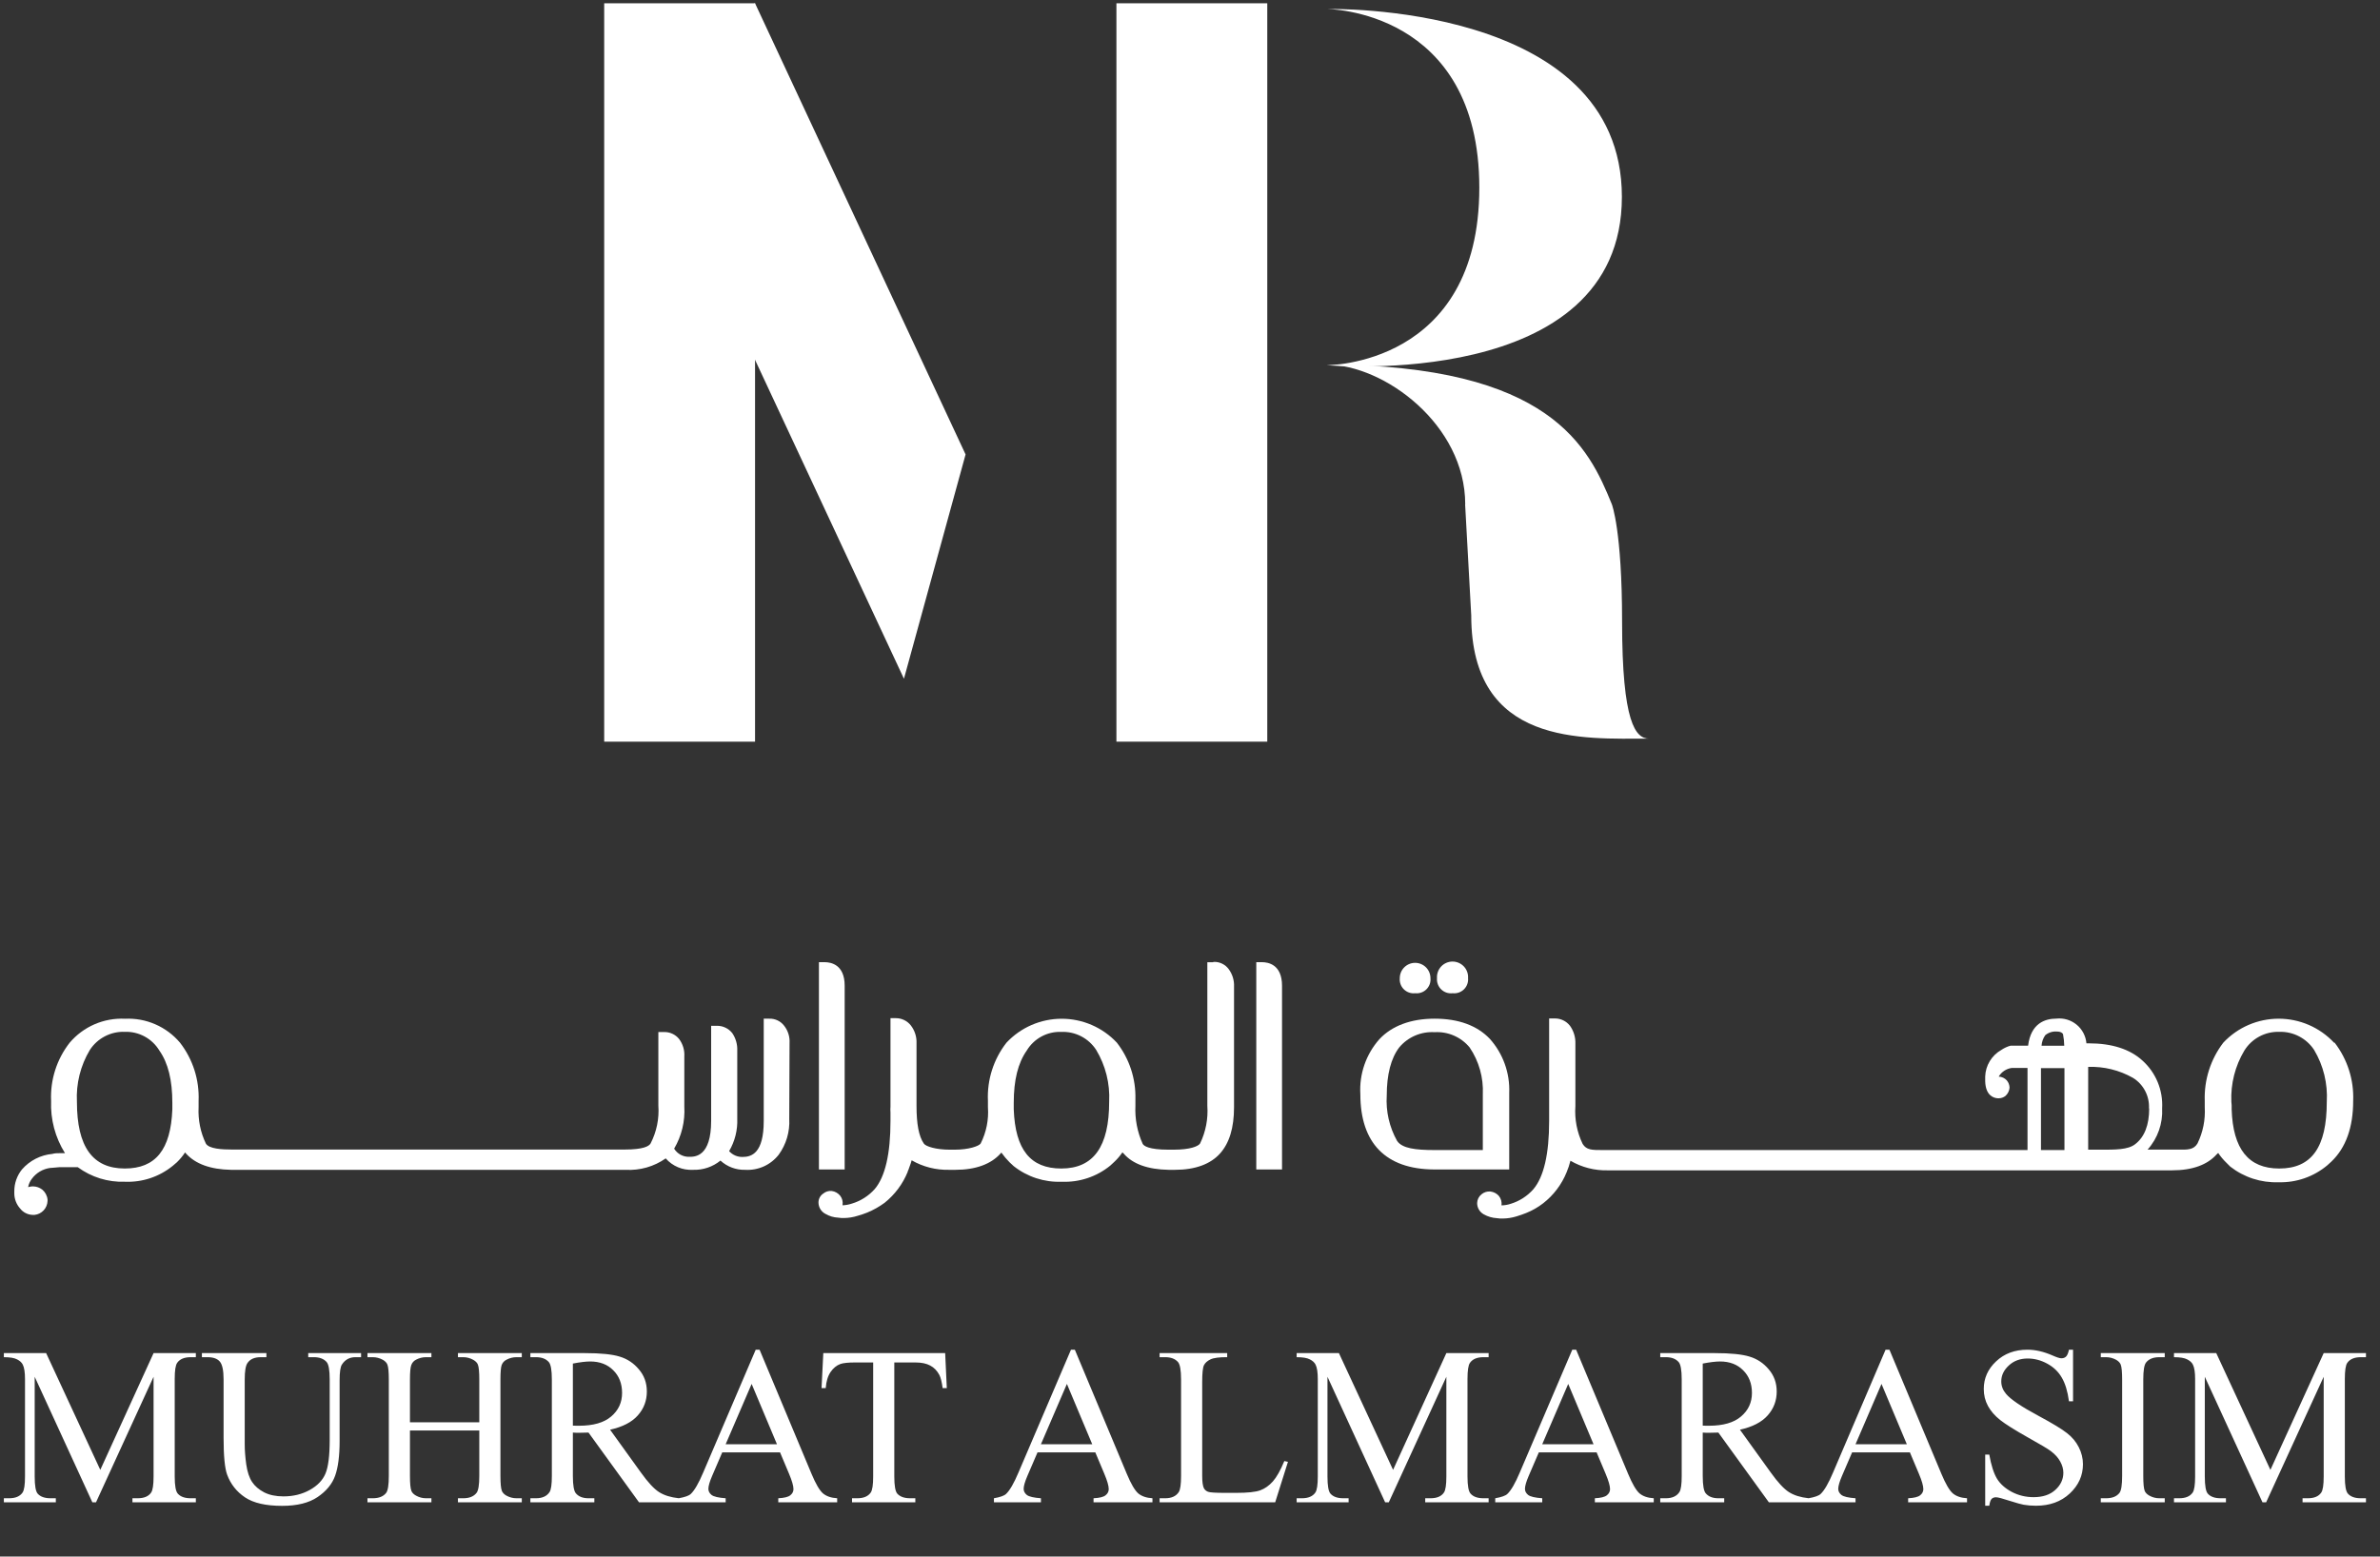 <?xml version="1.0" encoding="UTF-8"?>
<svg xmlns="http://www.w3.org/2000/svg" width="321" height="210" viewBox="0 0 321 210" fill="none">
  <rect x="0" y="0" width="321" height="210" fill="#333333" stroke="none"/>
  <path d="M106.49 140.729C106.542 139.898 106.291 139.075 105.783 138.415C105.548 138.098 105.24 137.843 104.884 137.672C104.529 137.501 104.137 137.42 103.743 137.434H103.008V151.234C103.008 155.589 101.369 156.09 100.153 156.09C99.812 156.098 99.473 156.032 99.16 155.896C98.847 155.761 98.567 155.559 98.339 155.305C99.118 153.979 99.499 152.457 99.437 150.92V141.749C99.473 140.906 99.236 140.074 98.76 139.376C98.512 139.064 98.196 138.813 97.835 138.643C97.475 138.473 97.08 138.388 96.681 138.395H95.916V151.215C95.916 156.07 93.738 156.07 92.973 156.07C92.565 156.084 92.16 155.99 91.8 155.797C91.44 155.604 91.138 155.319 90.923 154.971C91.935 153.257 92.413 151.28 92.297 149.292V142.534C92.352 141.682 92.097 140.84 91.581 140.16C91.336 139.861 91.025 139.622 90.673 139.462C90.321 139.302 89.937 139.225 89.55 139.238H88.795V149.165C88.921 150.932 88.558 152.7 87.745 154.275C87.52 154.648 86.764 155.089 84.244 155.089H31.258C29.963 155.089 28.188 155.001 27.766 154.285C27.035 152.758 26.698 151.072 26.785 149.381V148.527C26.903 145.698 26.017 142.919 24.284 140.68C23.379 139.606 22.238 138.755 20.95 138.194C19.662 137.632 18.262 137.376 16.859 137.444C15.45 137.374 14.043 137.63 12.749 138.191C11.455 138.752 10.307 139.604 9.395 140.68C7.65 142.913 6.763 145.697 6.893 148.527C6.792 151.013 7.445 153.472 8.767 155.58H8.551H8.051C7.737 155.58 7.394 155.58 7.07 155.678C5.481 155.823 4.009 156.575 2.96 157.777C2.29 158.611 1.926 159.649 1.93 160.719V161.063C1.946 161.786 2.217 162.481 2.695 163.024C2.898 163.292 3.158 163.511 3.457 163.663C3.756 163.816 4.086 163.9 4.422 163.907H4.657C5.128 163.858 5.564 163.64 5.887 163.294C6.21 162.948 6.396 162.497 6.413 162.024V161.837C6.359 161.313 6.102 160.83 5.697 160.494C5.353 160.228 4.934 160.077 4.5 160.062H4.324C4.144 160.078 3.967 160.111 3.794 160.16C3.868 159.757 4.036 159.378 4.284 159.052C4.578 158.649 4.95 158.311 5.378 158.056C5.807 157.802 6.282 157.637 6.776 157.571C6.825 157.571 6.942 157.571 7.982 157.473H10.493C12.324 158.821 14.557 159.512 16.829 159.434C19.177 159.535 21.481 158.77 23.303 157.286L23.862 156.806C24.276 156.406 24.644 155.962 24.961 155.481C24.998 155.535 25.041 155.584 25.088 155.629C26.363 157.041 28.404 157.777 31.16 157.826H84.371C86.298 157.937 88.206 157.395 89.786 156.286C90.24 156.803 90.807 157.211 91.443 157.478C92.078 157.745 92.766 157.864 93.454 157.826C94.803 157.876 96.125 157.433 97.171 156.58C98.075 157.412 99.268 157.859 100.497 157.826C101.361 157.88 102.225 157.722 103.015 157.367C103.804 157.011 104.495 156.468 105.028 155.786C106.04 154.391 106.543 152.69 106.45 150.97L106.49 140.729ZM12.121 141.651C12.628 140.872 13.328 140.237 14.153 139.809C14.978 139.381 15.9 139.174 16.829 139.209C17.763 139.176 18.688 139.394 19.508 139.839C20.329 140.284 21.016 140.94 21.498 141.74C22.675 143.417 23.244 145.722 23.244 148.792V149.675C23.028 155.109 20.988 157.649 16.829 157.649C12.484 157.649 10.375 154.707 10.375 148.655C10.248 146.199 10.856 143.76 12.121 141.651Z" fill="white"></path>
  <path d="M113.924 132.981C113.924 130.117 112.041 129.812 111.227 129.812H110.452V157.777H113.924V132.981Z" fill="white"></path>
  <path d="M163.614 129.823H162.839V149.185C162.962 150.938 162.623 152.693 161.858 154.275C161.603 154.658 160.514 155.109 158.307 155.109H157.601C154.953 155.109 154.276 154.609 154.119 154.324C153.391 152.713 153.055 150.951 153.138 149.185V148.292C153.209 145.539 152.326 142.846 150.637 140.671C149.683 139.652 148.53 138.84 147.249 138.285C145.969 137.73 144.588 137.444 143.192 137.444C141.797 137.444 140.416 137.73 139.135 138.285C137.855 138.84 136.702 139.652 135.748 140.671C134.004 142.904 133.117 145.687 133.246 148.518V149.371C133.369 151.065 133.03 152.76 132.266 154.275C132.03 154.628 130.677 155.109 128.754 155.109H128.097C126.253 155.109 124.85 154.678 124.595 154.275C123.918 153.295 123.614 151.627 123.614 149.185V140.769C123.655 139.896 123.384 139.037 122.849 138.346C122.608 138.037 122.298 137.787 121.944 137.617C121.59 137.447 121.202 137.361 120.809 137.365H120.103V149.302C120.081 149.567 120.081 149.833 120.103 150.097V151.235C120.103 155.668 119.387 158.768 117.974 160.425C117.147 161.354 116.077 162.033 114.885 162.387C114.482 162.519 114.063 162.595 113.639 162.613V162.554C113.672 162.339 113.662 162.119 113.608 161.909C113.554 161.698 113.458 161.5 113.325 161.328C113.04 160.973 112.629 160.741 112.178 160.68C111.972 160.659 111.765 160.68 111.568 160.74C111.371 160.801 111.188 160.901 111.03 161.033C110.832 161.166 110.67 161.345 110.558 161.556C110.447 161.767 110.39 162.002 110.392 162.24C110.395 162.549 110.479 162.852 110.638 163.118C110.797 163.384 111.023 163.602 111.295 163.75C111.83 164.071 112.437 164.253 113.06 164.28C113.313 164.32 113.569 164.337 113.825 164.329C114.458 164.323 115.087 164.22 115.689 164.025C116.122 163.905 116.547 163.761 116.964 163.594C117.8 163.251 118.591 162.806 119.318 162.269C120.695 161.165 121.765 159.727 122.428 158.091V158.032L122.516 157.846L122.683 157.375C122.79 157.103 122.882 156.824 122.957 156.541C124.494 157.426 126.245 157.87 128.018 157.826H128.872C131.618 157.826 133.668 157.041 134.924 155.649L135.061 155.501C135.392 155.97 135.763 156.41 136.169 156.816L136.719 157.326C138.558 158.781 140.858 159.53 143.202 159.435C145.571 159.535 147.895 158.764 149.735 157.267L150.264 156.777C150.685 156.386 151.061 155.948 151.382 155.472C151.433 155.529 151.489 155.582 151.549 155.629C152.765 157.041 154.806 157.777 157.621 157.826H158.474C161.23 157.826 163.27 157.041 164.536 155.639C165.801 154.236 166.439 152.176 166.439 149.371V133.118C166.479 132.271 166.226 131.437 165.723 130.754C165.488 130.434 165.179 130.177 164.821 130.006C164.463 129.835 164.069 129.755 163.673 129.774M136.728 148.783C136.728 145.722 137.297 143.417 138.484 141.73C138.965 140.933 139.651 140.279 140.47 139.837C141.29 139.396 142.213 139.182 143.143 139.219C144.069 139.18 144.99 139.383 145.813 139.808C146.637 140.233 147.336 140.865 147.842 141.642C149.111 143.75 149.722 146.188 149.597 148.645C149.597 154.707 147.479 157.65 143.143 157.65C138.975 157.65 136.934 155.109 136.728 149.675V148.783Z" fill="white"></path>
  <path d="M170.215 129.812H169.44V157.777H172.912V132.99C172.912 130.117 171.029 129.812 170.215 129.812Z" fill="white"></path>
  <path d="M190.872 134.001C191.148 134.032 191.426 134 191.688 133.909C191.95 133.819 192.188 133.67 192.385 133.476C192.582 133.281 192.734 133.045 192.829 132.785C192.923 132.525 192.958 132.247 192.932 131.971C192.932 131.422 192.714 130.895 192.326 130.507C191.938 130.119 191.411 129.901 190.862 129.901C190.314 129.901 189.787 130.119 189.399 130.507C189.011 130.895 188.793 131.422 188.793 131.971C188.768 132.248 188.805 132.527 188.901 132.788C188.997 133.049 189.151 133.286 189.35 133.48C189.549 133.675 189.789 133.822 190.052 133.912C190.316 134.003 190.596 134.033 190.872 134.001Z" fill="white"></path>
  <path d="M195.923 134.001C196.2 134.032 196.48 134.002 196.743 133.912C197.006 133.822 197.246 133.674 197.446 133.48C197.645 133.285 197.798 133.049 197.894 132.788C197.991 132.527 198.028 132.247 198.003 131.97C198.022 131.683 197.983 131.395 197.886 131.124C197.79 130.853 197.639 130.604 197.443 130.394C197.246 130.184 197.009 130.016 196.745 129.902C196.481 129.787 196.196 129.728 195.908 129.728C195.621 129.728 195.336 129.787 195.072 129.902C194.808 130.016 194.571 130.184 194.374 130.394C194.178 130.604 194.027 130.853 193.931 131.124C193.834 131.395 193.795 131.683 193.814 131.97C193.79 132.25 193.829 132.531 193.928 132.794C194.026 133.057 194.182 133.294 194.384 133.488C194.587 133.683 194.83 133.83 195.096 133.919C195.362 134.007 195.645 134.035 195.923 134.001Z" fill="white"></path>
  <path d="M203.554 147.448C203.663 144.768 202.724 142.15 200.935 140.151C199.219 138.356 196.717 137.434 193.49 137.434C190.263 137.434 187.713 138.415 186.046 140.2C184.239 142.236 183.314 144.907 183.476 147.625C183.476 154.226 186.909 157.738 193.402 157.777H203.554V147.448ZM199.994 155.158H193.451C190.93 155.158 189.116 154.942 188.429 153.922C187.388 152.061 186.904 149.94 187.036 147.811C187.036 144.967 187.605 142.78 188.714 141.318C189.292 140.624 190.026 140.076 190.856 139.718C191.686 139.36 192.588 139.203 193.49 139.258C194.385 139.204 195.28 139.363 196.102 139.721C196.923 140.079 197.649 140.626 198.218 141.318C199.476 143.177 200.098 145.393 199.994 147.635V155.158Z" fill="white"></path>
  <path d="M314.802 140.672C313.845 139.65 312.688 138.836 311.403 138.28C310.118 137.724 308.733 137.437 307.333 137.437C305.933 137.437 304.548 137.724 303.263 138.28C301.979 138.836 300.822 139.65 299.864 140.672C298.149 142.92 297.265 145.692 297.363 148.518C297.353 148.672 297.353 148.826 297.363 148.979C297.363 149.117 297.363 149.244 297.363 149.372C297.462 151.064 297.124 152.753 296.382 154.276C295.862 155.12 295.117 155.129 293.655 155.1H289.653C291.019 153.576 291.724 151.572 291.615 149.529C291.683 148.317 291.477 147.105 291.012 145.985C290.546 144.864 289.834 143.862 288.927 143.055C287.26 141.545 284.837 140.76 281.728 140.76H281.404C281.363 140.274 281.224 139.801 280.998 139.369C280.771 138.937 280.461 138.554 280.084 138.244C279.708 137.933 279.273 137.701 278.806 137.56C278.339 137.42 277.848 137.374 277.363 137.425C275.804 137.425 273.911 138.072 273.538 141.074H271.311H271.184C270.736 141.195 270.312 141.391 269.928 141.652C269.287 142.013 268.75 142.533 268.369 143.162C267.987 143.791 267.774 144.507 267.751 145.242V145.88C267.81 147.773 268.84 148.136 269.448 148.175H269.575C269.902 148.174 270.22 148.063 270.478 147.861C270.799 147.577 270.999 147.18 271.037 146.753C271.031 146.394 270.903 146.048 270.674 145.772C270.536 145.615 270.367 145.488 270.178 145.398C269.989 145.309 269.784 145.259 269.575 145.252C269.759 144.938 270.011 144.67 270.314 144.468C270.616 144.266 270.961 144.135 271.321 144.085H273.459V155.159H216.158C214.696 155.159 213.98 155.159 213.46 154.335C212.692 152.747 212.354 150.985 212.479 149.225V140.809C212.509 139.942 212.25 139.09 211.744 138.386C211.503 138.078 211.195 137.829 210.843 137.659C210.491 137.489 210.104 137.402 209.713 137.405H208.939V151.235C208.939 155.679 208.223 158.778 206.81 160.446C205.997 161.367 204.944 162.046 203.769 162.407C203.364 162.543 202.941 162.615 202.514 162.623C202.545 162.396 202.528 162.164 202.466 161.943C202.403 161.722 202.296 161.516 202.151 161.338C201.854 161.007 201.445 160.798 201.003 160.75C200.578 160.716 200.155 160.849 199.826 161.122C199.646 161.262 199.499 161.441 199.396 161.644C199.292 161.847 199.235 162.071 199.228 162.299C199.225 162.611 199.306 162.918 199.463 163.188C199.62 163.457 199.848 163.679 200.121 163.83C200.664 164.138 201.272 164.316 201.896 164.349C202.146 164.389 202.399 164.406 202.651 164.398C203.283 164.394 203.911 164.298 204.515 164.114C204.976 163.967 205.388 163.839 205.839 163.653C206.657 163.325 207.426 162.886 208.124 162.348C209.531 161.256 210.624 159.811 211.293 158.16L211.577 157.405C211.656 157.15 211.734 156.875 211.813 156.601C213.339 157.494 215.086 157.942 216.854 157.895H292.949C295.744 157.895 297.726 157.13 298.962 155.747C299.038 155.687 299.11 155.622 299.177 155.551C299.499 156.031 299.87 156.475 300.286 156.875L300.806 157.395C302.661 158.842 304.967 159.589 307.319 159.504C309.715 159.571 312.053 158.758 313.89 157.219L314.44 156.718C316.401 154.845 317.382 152.089 317.382 148.518C317.494 145.69 316.609 142.913 314.881 140.672M300.953 148.656C300.847 146.225 301.458 143.817 302.708 141.731C303.203 140.936 303.896 140.285 304.721 139.843C305.545 139.401 306.472 139.182 307.407 139.21C308.335 139.18 309.255 139.389 310.08 139.817C310.904 140.244 311.605 140.876 312.115 141.652C313.372 143.764 313.966 146.203 313.822 148.656C313.822 154.786 311.781 157.65 307.407 157.65C303.268 157.65 301.169 155.041 300.992 149.676V149.097L300.953 148.656ZM289.869 149.539C289.869 151.775 289.241 153.393 287.996 154.354C287.015 155.139 285.298 155.11 283.091 155.11H281.64V143.938C283.752 143.864 285.843 144.376 287.682 145.419C288.378 145.849 288.946 146.458 289.325 147.183C289.705 147.908 289.883 148.721 289.84 149.539M277.412 139.171C277.981 139.171 278.177 139.387 278.246 139.514C278.348 140.031 278.403 140.557 278.413 141.084H275.352C275.385 140.572 275.558 140.08 275.853 139.661C276.289 139.301 276.848 139.125 277.412 139.171ZM278.442 155.159H275.274V144.105H278.442V155.159Z" fill="white"></path>
  <path d="M12.458 202.687L4.679 185.746V199.198C4.679 200.435 4.812 201.207 5.079 201.514C5.446 201.93 6.025 202.137 6.817 202.137H7.529V202.687H0.521V202.137H1.234C2.085 202.137 2.689 201.88 3.045 201.365C3.263 201.049 3.372 200.326 3.372 199.198V186.043C3.372 185.153 3.273 184.509 3.075 184.113C2.937 183.826 2.679 183.589 2.303 183.401C1.937 183.203 1.343 183.104 0.521 183.104V182.554H6.223L13.527 198.307L20.713 182.554H26.415V183.104H25.717C24.856 183.104 24.247 183.361 23.89 183.876C23.673 184.192 23.564 184.915 23.564 186.043V199.198C23.564 200.435 23.702 201.207 23.98 201.514C24.346 201.93 24.925 202.137 25.717 202.137H26.415V202.687H17.863V202.137H18.575C19.436 202.137 20.04 201.88 20.387 201.365C20.604 201.049 20.713 200.326 20.713 199.198V185.746L12.948 202.687H12.458ZM41.573 183.104V182.554H48.7V183.104H47.943C47.151 183.104 46.542 183.435 46.116 184.098C45.908 184.405 45.805 185.118 45.805 186.236V194.402C45.805 196.421 45.602 197.99 45.196 199.109C44.8 200.217 44.013 201.172 42.835 201.974C41.667 202.766 40.074 203.162 38.054 203.162C35.857 203.162 34.189 202.781 33.051 202.019C31.913 201.257 31.106 200.232 30.631 198.945C30.314 198.064 30.156 196.411 30.156 193.986V186.118C30.156 184.88 29.983 184.069 29.636 183.683C29.3 183.297 28.75 183.104 27.988 183.104H27.231V182.554H35.931V183.104H35.159C34.328 183.104 33.734 183.366 33.378 183.891C33.13 184.247 33.007 184.989 33.007 186.118V194.892C33.007 195.674 33.076 196.57 33.214 197.579C33.363 198.589 33.625 199.376 34.001 199.94C34.377 200.504 34.917 200.969 35.62 201.336C36.332 201.702 37.203 201.885 38.233 201.885C39.549 201.885 40.727 201.598 41.766 201.024C42.806 200.45 43.513 199.717 43.889 198.827C44.275 197.926 44.468 196.407 44.468 194.269V186.118C44.468 184.861 44.33 184.074 44.053 183.757C43.667 183.321 43.093 183.104 42.33 183.104H41.573ZM55.292 191.893H64.645V186.132C64.645 185.103 64.581 184.425 64.452 184.098C64.353 183.851 64.145 183.638 63.829 183.46C63.403 183.222 62.953 183.104 62.478 183.104H61.765V182.554H70.376V183.104H69.664C69.189 183.104 68.738 183.217 68.313 183.445C67.996 183.603 67.778 183.846 67.659 184.173C67.55 184.489 67.496 185.143 67.496 186.132V199.123C67.496 200.143 67.56 200.816 67.689 201.143C67.788 201.39 67.991 201.603 68.298 201.781C68.733 202.019 69.189 202.137 69.664 202.137H70.376V202.687H61.765V202.137H62.478C63.299 202.137 63.898 201.895 64.274 201.41C64.522 201.093 64.645 200.331 64.645 199.123V192.992H55.292V199.123C55.292 200.143 55.356 200.816 55.485 201.143C55.584 201.39 55.792 201.603 56.108 201.781C56.534 202.019 56.984 202.137 57.459 202.137H58.187V202.687H49.561V202.137H50.273C51.105 202.137 51.709 201.895 52.085 201.41C52.322 201.093 52.441 200.331 52.441 199.123V186.132C52.441 185.103 52.377 184.425 52.248 184.098C52.149 183.851 51.946 183.638 51.639 183.46C51.204 183.222 50.749 183.104 50.273 183.104H49.561V182.554H58.187V183.104H57.459C56.984 183.104 56.534 183.217 56.108 183.445C55.802 183.603 55.589 183.846 55.47 184.173C55.351 184.489 55.292 185.143 55.292 186.132V191.893ZM91.563 202.687H86.188L79.374 193.274C78.869 193.294 78.458 193.303 78.141 193.303C78.013 193.303 77.874 193.303 77.726 193.303C77.577 193.294 77.424 193.284 77.265 193.274V199.123C77.265 200.39 77.404 201.177 77.681 201.484C78.057 201.92 78.621 202.137 79.374 202.137H80.16V202.687H71.534V202.137H72.292C73.143 202.137 73.751 201.86 74.118 201.306C74.326 200.999 74.43 200.272 74.43 199.123V186.118C74.43 184.851 74.291 184.064 74.014 183.757C73.628 183.321 73.054 183.104 72.292 183.104H71.534V182.554H78.869C81.007 182.554 82.581 182.713 83.59 183.029C84.61 183.336 85.471 183.91 86.174 184.752C86.886 185.583 87.243 186.578 87.243 187.736C87.243 188.973 86.837 190.047 86.025 190.958C85.223 191.868 83.976 192.512 82.284 192.888L86.441 198.663C87.391 199.99 88.207 200.87 88.891 201.306C89.573 201.742 90.464 202.019 91.563 202.137V202.687ZM77.265 192.338C77.453 192.338 77.617 192.343 77.755 192.353C77.894 192.353 78.008 192.353 78.097 192.353C80.017 192.353 81.462 191.938 82.432 191.106C83.412 190.275 83.902 189.216 83.902 187.929C83.902 186.672 83.506 185.652 82.714 184.87C81.932 184.079 80.893 183.683 79.596 183.683C79.022 183.683 78.245 183.777 77.265 183.965V192.338ZM105.207 195.946H97.413L96.047 199.123C95.71 199.905 95.542 200.489 95.542 200.875C95.542 201.182 95.685 201.454 95.972 201.692C96.269 201.92 96.903 202.068 97.873 202.137V202.687H91.533V202.137C92.374 201.989 92.919 201.796 93.166 201.558C93.671 201.083 94.23 200.118 94.844 198.663L101.926 182.094H102.446L109.453 198.841C110.018 200.188 110.527 201.064 110.983 201.469C111.448 201.865 112.091 202.088 112.913 202.137V202.687H104.97V202.137C105.771 202.098 106.311 201.964 106.588 201.737C106.875 201.509 107.019 201.232 107.019 200.905C107.019 200.47 106.821 199.782 106.425 198.841L105.207 195.946ZM104.792 194.848L101.377 186.711L97.873 194.848H104.792ZM127.478 182.554L127.7 187.276H127.136C127.027 186.444 126.879 185.85 126.691 185.494C126.384 184.92 125.973 184.499 125.459 184.232C124.954 183.955 124.286 183.816 123.454 183.816H120.618V199.198C120.618 200.435 120.752 201.207 121.019 201.514C121.395 201.93 121.974 202.137 122.756 202.137H123.454V202.687H114.917V202.137H115.63C116.481 202.137 117.085 201.88 117.441 201.365C117.659 201.049 117.768 200.326 117.768 199.198V183.816H115.348C114.407 183.816 113.739 183.886 113.343 184.024C112.829 184.212 112.388 184.573 112.022 185.108C111.656 185.642 111.438 186.365 111.369 187.276H110.805L111.042 182.554H127.478ZM147.729 195.946H139.934L138.568 199.123C138.232 199.905 138.064 200.489 138.064 200.875C138.064 201.182 138.207 201.454 138.494 201.692C138.791 201.92 139.425 202.068 140.395 202.137V202.687H134.055V202.137C134.896 201.989 135.441 201.796 135.688 201.558C136.193 201.083 136.752 200.118 137.366 198.663L144.448 182.094H144.967L151.975 198.841C152.539 200.188 153.049 201.064 153.504 201.469C153.97 201.865 154.613 202.088 155.435 202.137V202.687H147.491V202.137C148.293 202.098 148.833 201.964 149.11 201.737C149.397 201.509 149.54 201.232 149.54 200.905C149.54 200.47 149.342 199.782 148.946 198.841L147.729 195.946ZM147.313 194.848L143.898 186.711L140.395 194.848H147.313ZM173.221 197.119L173.711 197.223L171.989 202.687H156.4V202.137H157.157C158.008 202.137 158.617 201.86 158.983 201.306C159.191 200.989 159.295 200.257 159.295 199.109V186.118C159.295 184.861 159.156 184.074 158.879 183.757C158.493 183.321 157.919 183.104 157.157 183.104H156.4V182.554H165.516V183.104C164.447 183.094 163.694 183.193 163.259 183.401C162.833 183.608 162.541 183.871 162.383 184.187C162.225 184.504 162.145 185.261 162.145 186.459V199.109C162.145 199.93 162.225 200.494 162.383 200.801C162.502 201.009 162.685 201.162 162.932 201.261C163.18 201.36 163.952 201.41 165.248 201.41H166.718C168.262 201.41 169.346 201.296 169.97 201.068C170.593 200.841 171.162 200.44 171.677 199.866C172.192 199.282 172.706 198.366 173.221 197.119ZM186.821 202.687L179.041 185.746V199.198C179.041 200.435 179.175 201.207 179.442 201.514C179.808 201.93 180.387 202.137 181.179 202.137H181.892V202.687H174.884V202.137H175.597C176.448 202.137 177.052 201.88 177.408 201.365C177.626 201.049 177.735 200.326 177.735 199.198V186.043C177.735 185.153 177.636 184.509 177.438 184.113C177.299 183.826 177.042 183.589 176.666 183.401C176.299 183.203 175.706 183.104 174.884 183.104V182.554H180.585L187.89 198.307L195.076 182.554H200.777V183.104H200.079C199.218 183.104 198.609 183.361 198.253 183.876C198.035 184.192 197.926 184.915 197.926 186.043V199.198C197.926 200.435 198.065 201.207 198.342 201.514C198.708 201.93 199.287 202.137 200.079 202.137H200.777V202.687H192.225V202.137H192.938C193.799 202.137 194.403 201.88 194.749 201.365C194.967 201.049 195.076 200.326 195.076 199.198V185.746L187.311 202.687H186.821ZM215.342 195.946H207.547L206.181 199.123C205.845 199.905 205.677 200.489 205.677 200.875C205.677 201.182 205.82 201.454 206.107 201.692C206.404 201.92 207.038 202.068 208.008 202.137V202.687H201.668V202.137C202.509 201.989 203.054 201.796 203.301 201.558C203.806 201.083 204.365 200.118 204.979 198.663L212.061 182.094H212.58L219.588 198.841C220.152 200.188 220.662 201.064 221.117 201.469C221.583 201.865 222.226 202.088 223.048 202.137V202.687H215.104V202.137C215.906 202.098 216.446 201.964 216.723 201.737C217.01 201.509 217.153 201.232 217.153 200.905C217.153 200.47 216.955 199.782 216.559 198.841L215.342 195.946ZM214.926 194.848L211.511 186.711L208.008 194.848H214.926ZM243.952 202.687H238.577L231.763 193.274C231.258 193.294 230.847 193.303 230.53 193.303C230.402 193.303 230.263 193.303 230.115 193.303C229.966 193.294 229.813 193.284 229.654 193.274V199.123C229.654 200.39 229.793 201.177 230.07 201.484C230.446 201.92 231.01 202.137 231.763 202.137H232.55V202.687H223.924V202.137H224.681C225.532 202.137 226.141 201.86 226.507 201.306C226.715 200.999 226.819 200.272 226.819 199.123V186.118C226.819 184.851 226.68 184.064 226.403 183.757C226.017 183.321 225.443 183.104 224.681 183.104H223.924V182.554H231.258C233.396 182.554 234.97 182.713 235.979 183.029C236.999 183.336 237.86 183.91 238.563 184.752C239.275 185.583 239.632 186.578 239.632 187.736C239.632 188.973 239.226 190.047 238.414 190.958C237.612 191.868 236.365 192.512 234.673 192.888L238.83 198.663C239.78 199.99 240.597 200.87 241.28 201.306C241.963 201.742 242.853 202.019 243.952 202.137V202.687ZM229.654 192.338C229.842 192.338 230.006 192.343 230.144 192.353C230.283 192.353 230.397 192.353 230.486 192.353C232.406 192.353 233.851 191.938 234.821 191.106C235.801 190.275 236.291 189.216 236.291 187.929C236.291 186.672 235.895 185.652 235.103 184.87C234.321 184.079 233.282 183.683 231.985 183.683C231.411 183.683 230.634 183.777 229.654 183.965V192.338ZM257.596 195.946H249.802L248.436 199.123C248.099 199.905 247.931 200.489 247.931 200.875C247.931 201.182 248.075 201.454 248.362 201.692C248.659 201.92 249.292 202.068 250.262 202.137V202.687H243.922V202.137C244.764 201.989 245.308 201.796 245.556 201.558C246.06 201.083 246.62 200.118 247.233 198.663L254.315 182.094H254.835L261.843 198.841C262.407 200.188 262.917 201.064 263.372 201.469C263.837 201.865 264.48 202.088 265.302 202.137V202.687H257.359V202.137C258.161 202.098 258.7 201.964 258.977 201.737C259.264 201.509 259.408 201.232 259.408 200.905C259.408 200.47 259.21 199.782 258.814 198.841L257.596 195.946ZM257.181 194.848L253.766 186.711L250.262 194.848H257.181ZM279.6 182.094V189.057H279.05C278.872 187.721 278.55 186.657 278.085 185.865C277.63 185.073 276.977 184.445 276.125 183.98C275.274 183.514 274.393 183.282 273.483 183.282C272.453 183.282 271.602 183.599 270.929 184.232C270.256 184.856 269.919 185.568 269.919 186.37C269.919 186.984 270.132 187.543 270.558 188.048C271.171 188.79 272.631 189.78 274.938 191.017C276.818 192.027 278.1 192.804 278.783 193.348C279.476 193.883 280.005 194.516 280.372 195.248C280.748 195.981 280.936 196.748 280.936 197.55C280.936 199.074 280.342 200.39 279.154 201.499C277.976 202.598 276.457 203.147 274.596 203.147C274.012 203.147 273.463 203.102 272.948 203.013C272.641 202.964 272.003 202.786 271.033 202.479C270.073 202.162 269.464 202.004 269.207 202.004C268.959 202.004 268.761 202.078 268.613 202.227C268.474 202.375 268.37 202.682 268.301 203.147H267.752V196.243H268.301C268.558 197.688 268.905 198.772 269.34 199.495C269.776 200.207 270.439 200.801 271.33 201.276C272.231 201.751 273.215 201.989 274.284 201.989C275.522 201.989 276.497 201.662 277.209 201.009C277.932 200.356 278.293 199.584 278.293 198.693C278.293 198.198 278.154 197.698 277.877 197.193C277.61 196.689 277.189 196.218 276.615 195.783C276.229 195.486 275.175 194.857 273.453 193.897C271.731 192.927 270.503 192.155 269.771 191.581C269.048 191.007 268.499 190.374 268.123 189.681C267.747 188.988 267.559 188.226 267.559 187.394C267.559 185.949 268.113 184.707 269.222 183.668C270.33 182.619 271.741 182.094 273.453 182.094C274.522 182.094 275.655 182.356 276.853 182.881C277.407 183.128 277.798 183.252 278.026 183.252C278.283 183.252 278.491 183.178 278.649 183.029C278.818 182.871 278.951 182.559 279.05 182.094H279.6ZM291.967 202.137V202.687H283.341V202.137H284.054C284.885 202.137 285.489 201.895 285.865 201.41C286.103 201.093 286.221 200.331 286.221 199.123V186.118C286.221 185.098 286.157 184.425 286.028 184.098C285.929 183.851 285.726 183.638 285.42 183.46C284.984 183.222 284.529 183.104 284.054 183.104H283.341V182.554H291.967V183.104H291.24C290.418 183.104 289.819 183.346 289.443 183.831C289.196 184.148 289.072 184.91 289.072 186.118V199.123C289.072 200.143 289.136 200.816 289.265 201.143C289.364 201.39 289.572 201.603 289.889 201.781C290.314 202.019 290.765 202.137 291.24 202.137H291.967ZM305.151 202.687L297.371 185.746V199.198C297.371 200.435 297.505 201.207 297.772 201.514C298.138 201.93 298.718 202.137 299.509 202.137H300.222V202.687H293.214V202.137H293.927C294.778 202.137 295.382 201.88 295.738 201.365C295.956 201.049 296.065 200.326 296.065 199.198V186.043C296.065 185.153 295.966 184.509 295.768 184.113C295.629 183.826 295.372 183.589 294.996 183.401C294.63 183.203 294.036 183.104 293.214 183.104V182.554H298.915L306.22 198.307L313.406 182.554H319.107V183.104H318.41C317.548 183.104 316.94 183.361 316.583 183.876C316.366 184.192 316.257 184.915 316.257 186.043V199.198C316.257 200.435 316.395 201.207 316.672 201.514C317.039 201.93 317.618 202.137 318.41 202.137H319.107V202.687H310.555V202.137H311.268C312.129 202.137 312.733 201.88 313.079 201.365C313.297 201.049 313.406 200.326 313.406 199.198V185.746L305.641 202.687H305.151Z" fill="white"></path>
  <path d="M178.945 1.216C178.945 1.216 218.75 0.225 218.75 26.561C218.75 52.898 178.945 49.27 178.945 49.27C178.945 49.27 199.521 49.432 199.521 25.327C199.521 1.222 178.945 1.216 178.945 1.216Z" fill="white"></path>
  <path d="M101.836 0.444H81.491V100.062H101.836V0.444Z" fill="white"></path>
  <path d="M170.922 0.443H150.576V100.061H170.922V0.443Z" fill="white"></path>
  <path d="M130.231 61.311L121.919 91.573L83.392 9.037L101.836 0.443L130.231 61.311Z" fill="white"></path>
  <path d="M197.608 68.072L198.432 83.029C198.432 100.722 213.539 99.65 222.418 99.65C220.597 99.65 218.777 97.506 218.777 83.852C218.777 71.544 217.399 68.041 217.399 68.041C214.312 60.438 209.225 49.196 178.916 49.196C186.691 49.196 197.621 57.297 197.621 68.041" fill="white"></path>
</svg>
